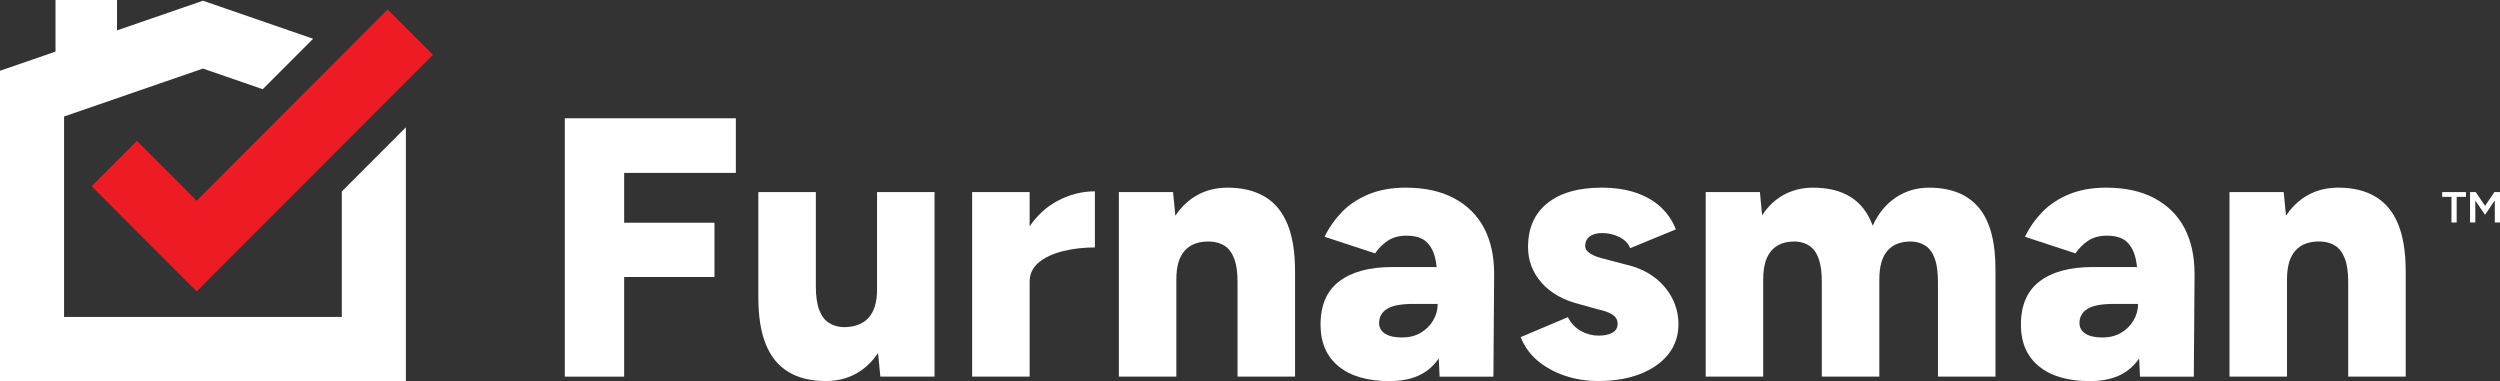 <?xml version="1.0" encoding="UTF-8"?>
<svg xmlns="http://www.w3.org/2000/svg" width="328" height="50" viewBox="0 0 328 50" fill="none">
  <rect x="0" y="0" width="328" height="50" fill="#333333" stroke="none"/>
  <path d="M53.251 16.704V49.994H0V9.283L7.283 6.77V0H15.353V3.987L26.626 0.095L41.082 5.084L34.469 11.705L26.626 8.997L8.406 15.284V41.578H44.845V25.121L53.251 16.704Z" fill="white"></path>
  <path d="M56.81 7.191L25.802 38.234L12.021 24.436L17.964 18.483L25.802 26.333L50.867 1.237L56.81 7.191Z" fill="#ED1C24"></path>
  <path d="M74.104 49.414H81.891V36.34H93.739V29.222H81.891V22.683H96.544V15.517H74.104V49.414Z" fill="white"></path>
  <path d="M115.068 37.987C115.068 39.634 114.698 40.868 113.956 41.69C113.213 42.512 112.118 42.925 110.666 42.925C109.924 42.894 109.279 42.7 108.733 42.344C108.184 41.99 107.766 41.423 107.475 40.649C107.183 39.875 107.04 38.859 107.04 37.6V25.202H99.494V39.002C99.494 41.519 99.825 43.587 100.486 45.2C101.147 46.816 102.137 48.017 103.459 48.808C104.782 49.599 106.41 49.994 108.343 49.994C110.117 49.994 111.672 49.526 113.012 48.589C113.852 48 114.581 47.242 115.2 46.316L115.503 49.411H122.612V25.199H115.068V37.987Z" fill="white"></path>
  <path d="M135.089 29.694V25.202H127.546V49.414H135.089V36.968C135.089 35.936 135.493 35.089 136.3 34.427C137.104 33.764 138.16 33.273 139.466 32.948C140.772 32.625 142.167 32.465 143.65 32.465V25.104C141.91 25.104 140.24 25.539 138.645 26.411C137.253 27.172 136.067 28.266 135.089 29.694Z" fill="white"></path>
  <path d="M165.946 25.808C164.623 25.017 162.995 24.621 161.062 24.621C159.288 24.621 157.733 25.09 156.394 26.024C155.553 26.613 154.825 27.371 154.205 28.297L153.903 25.199H146.794V49.411H154.337V36.626C154.337 34.948 154.707 33.697 155.449 32.872C156.192 32.047 157.288 31.655 158.739 31.686C159.512 31.719 160.165 31.913 160.698 32.266C161.23 32.623 161.642 33.178 161.931 33.938C162.222 34.699 162.365 35.723 162.365 37.013V49.411H169.911V35.611C169.911 33.091 169.58 31.026 168.919 29.413C168.258 27.8 167.266 26.596 165.946 25.805V25.808Z" fill="white"></path>
  <path d="M190.806 26.024C189.066 25.087 186.937 24.621 184.423 24.621C182.585 24.621 180.965 24.913 179.561 25.494C178.158 26.075 176.989 26.849 176.056 27.82C175.12 28.788 174.364 29.87 173.784 31.063L180.411 33.243C180.895 32.533 181.467 31.969 182.128 31.548C182.789 31.13 183.588 30.92 184.521 30.92C185.681 30.92 186.553 31.186 187.133 31.719C187.713 32.252 188.108 33.001 188.318 33.972C188.391 34.306 188.444 34.665 188.492 35.038H182.635C179.668 35.038 177.365 35.661 175.72 36.904C174.075 38.147 173.254 40.043 173.254 42.593C173.254 44.95 174.044 46.774 175.625 48.064C177.205 49.355 179.43 50 182.299 50C185.168 50 187.183 49.114 188.537 47.338C188.615 47.234 188.691 47.13 188.764 47.02L188.876 49.419H195.937L196.032 35.911C196.032 33.619 195.598 31.632 194.726 29.954C193.855 28.277 192.549 26.97 190.809 26.032L190.806 26.024ZM188.024 42.052C187.62 42.731 187.071 43.27 186.379 43.673C185.684 44.078 184.871 44.279 183.936 44.279C183 44.279 182.226 44.111 181.711 43.772C181.195 43.432 180.937 42.972 180.937 42.391C180.937 41.583 181.285 40.963 181.977 40.526C182.669 40.091 183.837 39.872 185.482 39.872H188.626C188.626 40.646 188.424 41.373 188.021 42.052H188.024Z" fill="white"></path>
  <path d="M217.09 36.413C216.076 35.622 214.792 35.049 213.246 34.693L210.682 34.014C209.81 33.821 209.14 33.579 208.675 33.288C208.207 32.996 207.975 32.659 207.975 32.272C207.975 31.756 208.168 31.343 208.555 31.038C208.941 30.732 209.491 30.577 210.2 30.577C211.007 30.577 211.763 30.754 212.472 31.11C213.181 31.467 213.649 31.949 213.876 32.564L219.872 30.095C219.452 28.998 218.808 28.038 217.939 27.214C217.068 26.392 215.98 25.755 214.675 25.3C213.369 24.849 211.844 24.621 210.104 24.621C207.072 24.621 204.713 25.3 203.018 26.655C201.325 28.01 200.479 29.932 200.479 32.418C200.479 34.194 201.076 35.759 202.27 37.114C203.463 38.469 205.187 39.423 207.445 39.97L209.524 40.551C210.427 40.745 211.105 40.986 211.556 41.278C212.007 41.569 212.234 41.973 212.234 42.487C212.234 43 212.007 43.39 211.556 43.648C211.105 43.906 210.491 44.035 209.718 44.035C208.944 44.035 208.146 43.834 207.42 43.429C206.694 43.026 206.123 42.419 205.702 41.614L199.512 44.229C199.997 45.455 200.737 46.487 201.737 47.326C202.738 48.165 203.92 48.819 205.293 49.287C206.663 49.756 208.137 49.989 209.718 49.989C211.78 49.989 213.604 49.68 215.182 49.069C216.762 48.454 217.995 47.59 218.881 46.479C219.766 45.365 220.212 44.05 220.212 42.532C220.212 41.337 219.945 40.214 219.413 39.165C218.881 38.116 218.107 37.196 217.093 36.404L217.09 36.413Z" fill="white"></path>
  <path d="M253.097 24.621C251.483 24.621 250.034 25.05 248.745 25.903C247.456 26.759 246.439 27.994 245.699 29.61C245.086 27.932 244.127 26.68 242.822 25.856C241.516 25.031 239.863 24.621 237.865 24.621C236.478 24.621 235.211 24.927 234.068 25.541C232.922 26.156 231.964 27.059 231.19 28.252L230.899 25.202H223.79V49.414H231.333V36.629C231.333 34.951 231.695 33.7 232.42 32.875C233.146 32.05 234.202 31.657 235.587 31.688C236.296 31.722 236.909 31.916 237.425 32.269C237.94 32.625 238.336 33.181 238.61 33.941C238.885 34.702 239.022 35.725 239.022 37.016V49.414H246.568V36.629C246.568 34.951 246.93 33.7 247.655 32.875C248.381 32.05 249.437 31.657 250.825 31.688C251.533 31.722 252.147 31.916 252.663 32.269C253.178 32.625 253.573 33.181 253.848 33.941C254.123 34.702 254.26 35.725 254.26 37.016V49.414H261.806V35.566C261.837 31.82 261.119 29.062 259.654 27.287C258.186 25.511 256.003 24.624 253.1 24.624L253.097 24.621Z" fill="white"></path>
  <path d="M282.696 26.024C280.956 25.087 278.826 24.621 276.312 24.621C274.474 24.621 272.855 24.913 271.451 25.494C270.05 26.075 268.878 26.849 267.945 27.82C267.009 28.788 266.253 29.87 265.673 31.063L272.3 33.243C272.785 32.533 273.356 31.969 274.017 31.548C274.679 31.13 275.477 30.92 276.41 30.92C277.571 30.92 278.442 31.186 279.022 31.719C279.602 32.252 279.997 33.001 280.207 33.972C280.28 34.306 280.333 34.665 280.381 35.038H274.525C271.557 35.038 269.254 35.661 267.609 36.904C265.964 38.147 265.143 40.043 265.143 42.593C265.143 44.95 265.933 46.774 267.514 48.064C269.094 49.355 271.319 50 274.188 50C277.058 50 279.072 49.114 280.429 47.338C280.507 47.234 280.583 47.13 280.656 47.02L280.768 49.419H287.829L287.924 35.911C287.924 33.619 287.49 31.632 286.619 29.954C285.747 28.277 284.441 26.97 282.701 26.032L282.696 26.024ZM279.913 42.052C279.51 42.731 278.96 43.27 278.268 43.673C277.573 44.078 276.761 44.279 275.825 44.279C274.889 44.279 274.116 44.111 273.6 43.772C273.084 43.432 272.827 42.972 272.827 42.391C272.827 41.583 273.174 40.963 273.866 40.526C274.558 40.091 275.73 39.872 277.372 39.872H280.516C280.516 40.646 280.314 41.373 279.91 42.052H279.913Z" fill="white"></path>
  <path d="M314.64 29.413C313.978 27.8 312.986 26.596 311.664 25.805C310.341 25.014 308.713 24.618 306.78 24.618C305.006 24.618 303.451 25.087 302.111 26.021C301.271 26.61 300.542 27.368 299.923 28.294L299.62 25.196H292.511V49.408H300.055V36.623C300.055 34.946 300.424 33.694 301.167 32.87C301.91 32.045 303.005 31.652 304.457 31.683C305.23 31.716 305.883 31.91 306.415 32.264C306.948 32.62 307.36 33.175 307.648 33.936C307.94 34.696 308.083 35.72 308.083 37.01V49.408H315.629V35.608C315.629 33.088 315.298 31.023 314.637 29.41L314.64 29.413Z" fill="white"></path>
  <path d="M327.263 25.202L326.039 27.014L324.817 25.202H324.069V29.189H324.761V26.313L326.039 28.181L327.319 26.293V29.189H328V25.202H327.263Z" fill="white"></path>
  <path d="M320.417 25.828H321.631V29.189H322.315V25.828H323.536V25.202H320.417V25.828Z" fill="white"></path>
</svg>
